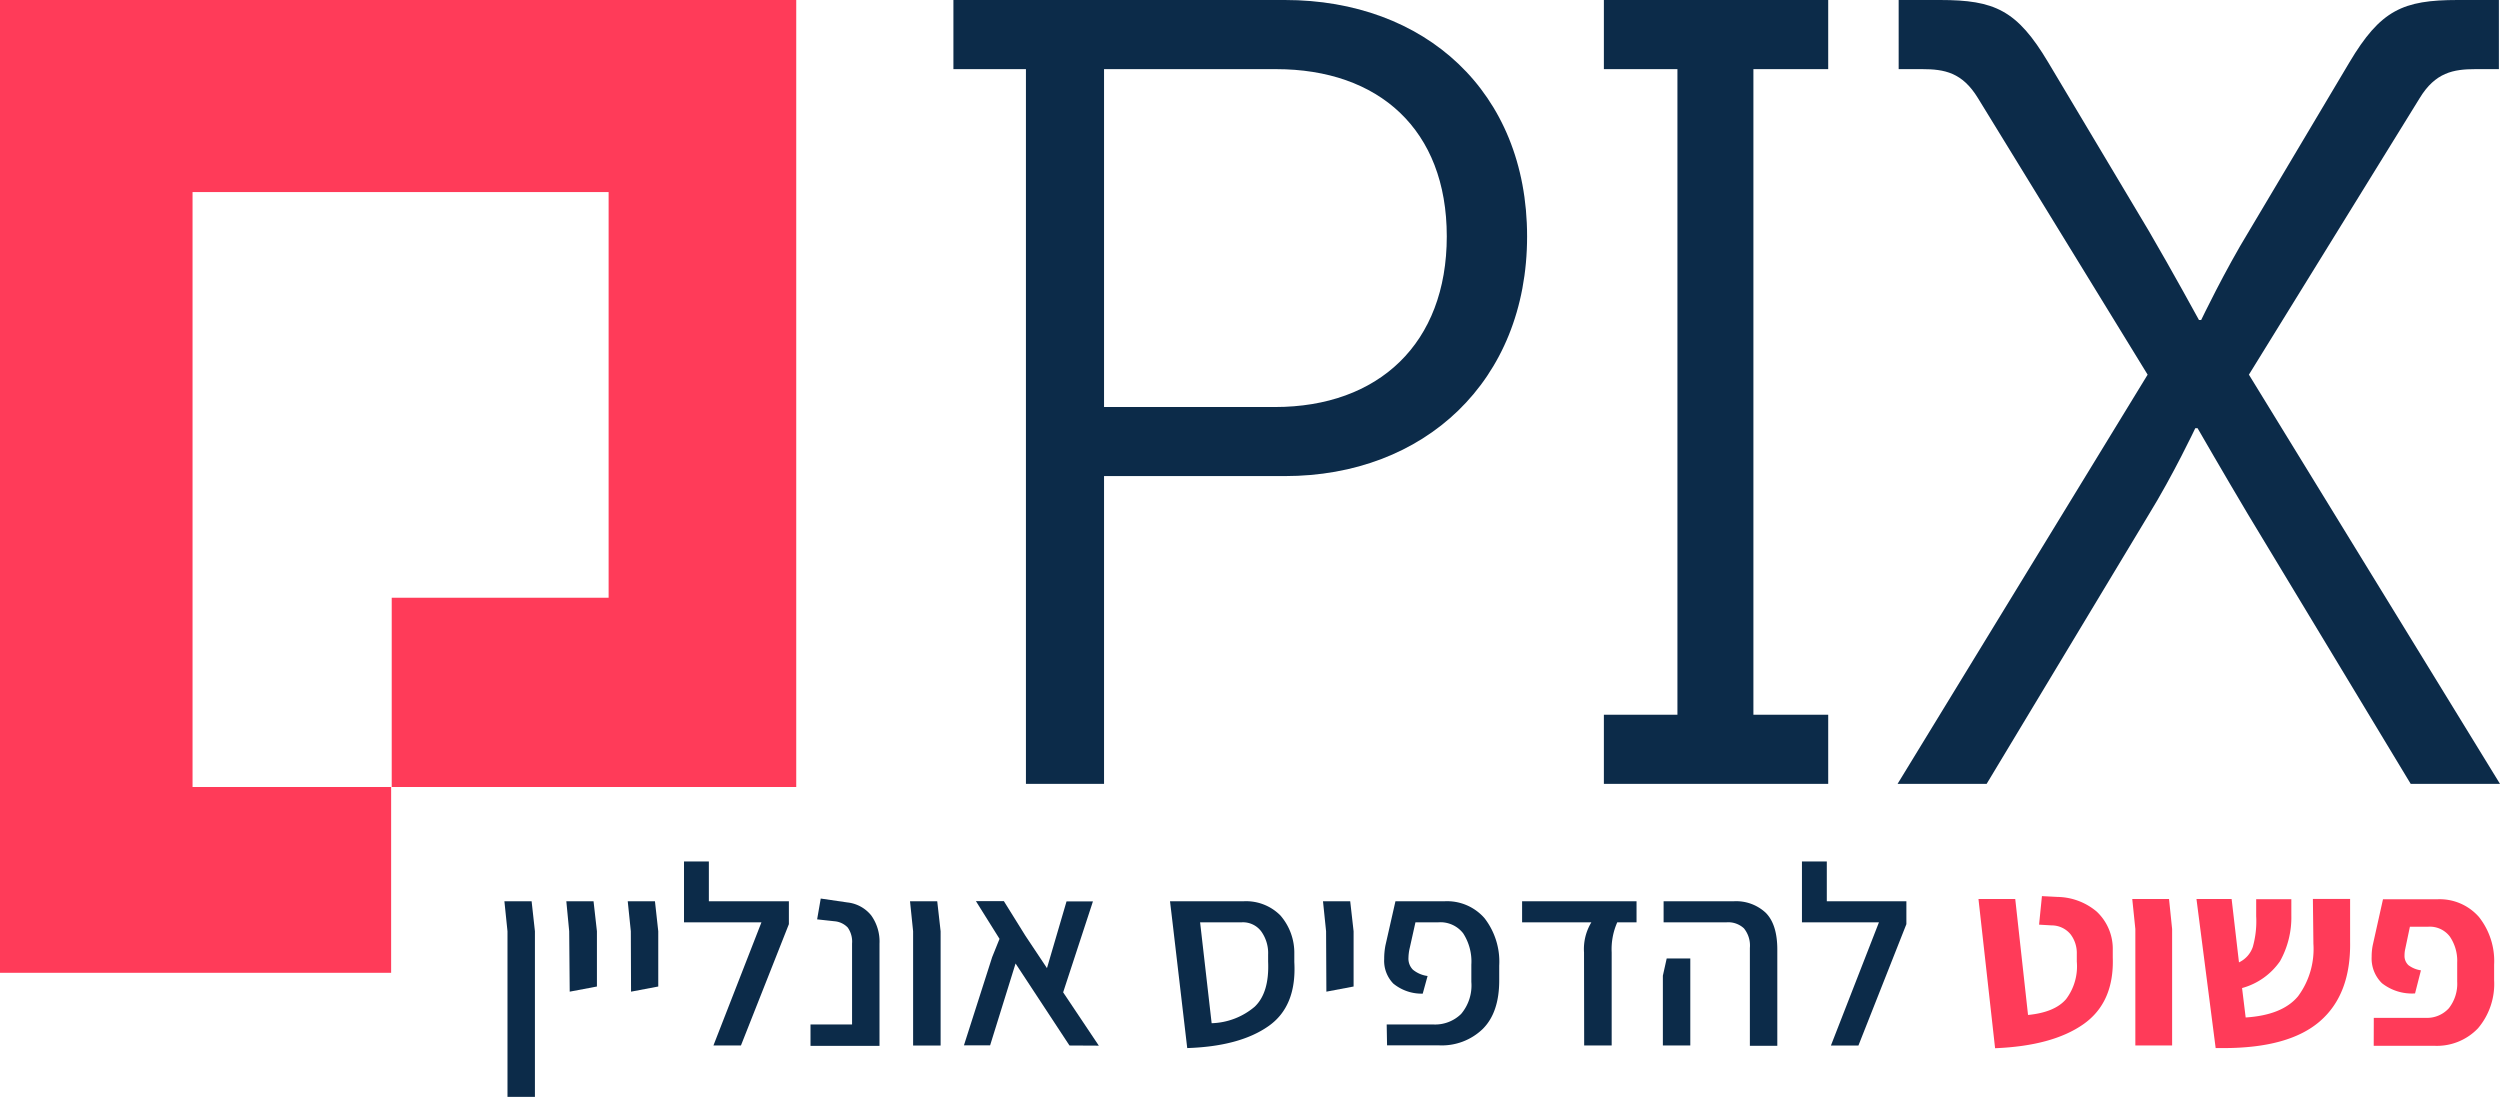 <svg xmlns="http://www.w3.org/2000/svg" viewBox="0 0 339.91 149.13"><defs><style>.cls-1{fill:#0c2b49;}.cls-2{fill:#ff3b59;}</style></defs><title>Artboard 3</title><g id="Layer_2" data-name="Layer 2"><path class="cls-1" d="M139.49,9.4h-9.86V0H174.7c19,0,32.93,12.43,32.93,32.14s-14,32.59-32.93,32.59H150.11v41.85H139.49Zm33.85,45.94c14.11,0,23.37-8.65,23.37-23.2S187.45,9.4,173.49,9.4H150.11V55.34Z"/><path class="cls-1" d="M218.07,97.18h10V9.4h-10V0h30.5V9.4H238.4V97.18h10.17v9.4h-30.5Z"/><path class="cls-1" d="M292,50.94l-23.07-37.6c-2.13-3.49-4.55-3.94-7.59-3.94h-3.19V0h5.62c7.43,0,10.47,1.36,14.72,8.49l13.66,22.89c3.19,5.46,6.83,12.13,6.83,12.13h.3s3.19-6.67,6.53-12.13L319.43,8.49C323.67,1.36,326.71,0,334.15,0h5.61V9.4h-3.18c-3,0-5.47.45-7.59,3.94l-23.22,37.6,34.14,55.64H327.77L305.62,69.89c-3.34-5.61-6.83-11.67-6.83-11.67h-.31s-3,6.36-6.37,11.82l-22,36.54H258Z"/><path class="cls-2" d="M0,0H108.26V107h-55V81.27H82.75V26.11H26.18V107h27v25.27H0Z"/><path class="cls-1" d="M69,126.62l-.42-4.08h3.7l.45,4.08v22.51H69Z"/><path class="cls-1" d="M77.39,126.62,77,122.54h3.7l.46,4.08v5.31l0,2.2-3.7.7Z"/><path class="cls-1" d="M85.77,126.62l-.42-4.08h3.7l.45,4.08v5.31l0,2.2-3.7.7Z"/><path class="cls-1" d="M107.26,122.54v3.11l-6.52,16.5H97l6.53-16.75H93v-8.27h3.38v5.41Z"/><path class="cls-1" d="M110.2,139.29h5.65v-11a3.32,3.32,0,0,0-.59-2.18,2.8,2.8,0,0,0-1.78-.85L111.1,125l.49-2.83,3.63.53a4.81,4.81,0,0,1,3.23,1.76,6.1,6.1,0,0,1,1.13,3.85v13.89H110.2Z"/><path class="cls-1" d="M124.15,126.62l-.42-4.08h3.7l.46,4.08v15.53h-3.74Z"/><path class="cls-1" d="M145.41,142.15,138.08,131l-3.46,11.13h-3.56l3.84-12,1-2.48-3.21-5.13h3.8l2.93,4.71,2.93,4.4.88-3,1.78-6.07h3.59l-4.05,12.36,4.85,7.25Z"/><path class="cls-1" d="M172.42,139.55q-3.91,2.72-11,2.95l-2-17.1-.34-2.86h10a6.57,6.57,0,0,1,5,1.92,7.74,7.74,0,0,1,1.9,5.24l0,1.11Q176.32,136.86,172.42,139.55Zm-1.82-2.68q2-1.91,1.82-6.13v-.94a5.07,5.07,0,0,0-.95-3.18,3.11,3.11,0,0,0-2.61-1.22h-5.69l1.57,13.72A9.44,9.44,0,0,0,170.6,136.87Z"/><path class="cls-1" d="M180.3,126.62l-.42-4.08h3.7l.46,4.08v5.31l0,2.2-3.7.7Z"/><path class="cls-1" d="M188.54,139.29h6.31a5.05,5.05,0,0,0,3.81-1.43,6,6,0,0,0,1.39-4.36v-2.34a7.06,7.06,0,0,0-1.11-4.26,3.91,3.91,0,0,0-3.35-1.5h-3.14l-.77,3.46a6.36,6.36,0,0,0-.18,1.36,2.13,2.13,0,0,0,.6,1.62,3.94,3.94,0,0,0,2,.86l-.66,2.4a6.07,6.07,0,0,1-4-1.37,4.44,4.44,0,0,1-1.24-3.34,9.63,9.63,0,0,1,.17-1.85l1.36-6h6.67a6.75,6.75,0,0,1,5.44,2.3,9.66,9.66,0,0,1,2,6.46v2q0,4.37-2.24,6.6a8,8,0,0,1-5.93,2.23h-7.08Z"/><path class="cls-1" d="M215.37,129.49a7,7,0,0,1,1-4.09h-9.42v-2.86h15.56v2.86h-2.62a9,9,0,0,0-.76,4.09v12.66h-3.74Z"/><path class="cls-1" d="M226.09,132.66l.52-2.34h3.21v11.83h-3.73Zm11.83-3.77a3.71,3.71,0,0,0-.81-2.67,3.13,3.13,0,0,0-2.33-.82h-8.59v-2.86h9.53a5.88,5.88,0,0,1,4.36,1.57q1.57,1.58,1.57,5v13.08h-3.73Z"/><path class="cls-1" d="M259.2,122.54v3.11l-6.52,16.5h-3.74l6.53-16.75H245v-8.27h3.38v5.41Z"/><path class="cls-2" d="M269,122.23H274L275.74,138c2.42-.24,4.14-.95,5.17-2.15a7.39,7.39,0,0,0,1.46-5.11V129.7a4.2,4.2,0,0,0-.85-2.67,3.32,3.32,0,0,0-2.57-1.21l-1.71-.1.39-3.88,2.13.11a8.45,8.45,0,0,1,5.32,2,6.94,6.94,0,0,1,2.18,5.22l0,1q.21,6.14-4,9.09t-12,3.26Z"/><path class="cls-2" d="M290.33,126.31l-.42-4.08h5l.42,4.08v15.84h-5Z"/><path class="cls-2" d="M315.42,138.86q-4.21,3.64-13.09,3.64h-1.08l-2.61-20.27h4.78l1,8.62a3.62,3.62,0,0,0,1.88-2.1,12.87,12.87,0,0,0,.46-4.18v-2.31h4.78v2.2a12.22,12.22,0,0,1-1.54,6.23,9.24,9.24,0,0,1-5.16,3.65l.49,4c3.32-.21,5.7-1.17,7.12-2.88a10.8,10.8,0,0,0,2.09-7.14l-.07-6.1h5.06l0,5.82Q319.65,135.2,315.42,138.86Z"/><path class="cls-2" d="M322.75,138.39h7.05a4,4,0,0,0,3.16-1.31,5.39,5.39,0,0,0,1.13-3.62v-2.58a5.84,5.84,0,0,0-1-3.54,3.4,3.4,0,0,0-2.92-1.34h-2.51l-.63,3a3.9,3.9,0,0,0-.1.88,1.71,1.71,0,0,0,.52,1.34,3.7,3.7,0,0,0,1.71.71l-.8,3.14a6.6,6.6,0,0,1-4.5-1.39,4.7,4.7,0,0,1-1.4-3.6,8,8,0,0,1,.14-1.53l1.4-6.28h7.36a7.09,7.09,0,0,1,5.69,2.41,9.64,9.64,0,0,1,2.06,6.49v2.09a9.31,9.31,0,0,1-2.2,6.56,7.72,7.72,0,0,1-5.94,2.37h-8.23Z"/></g></svg>